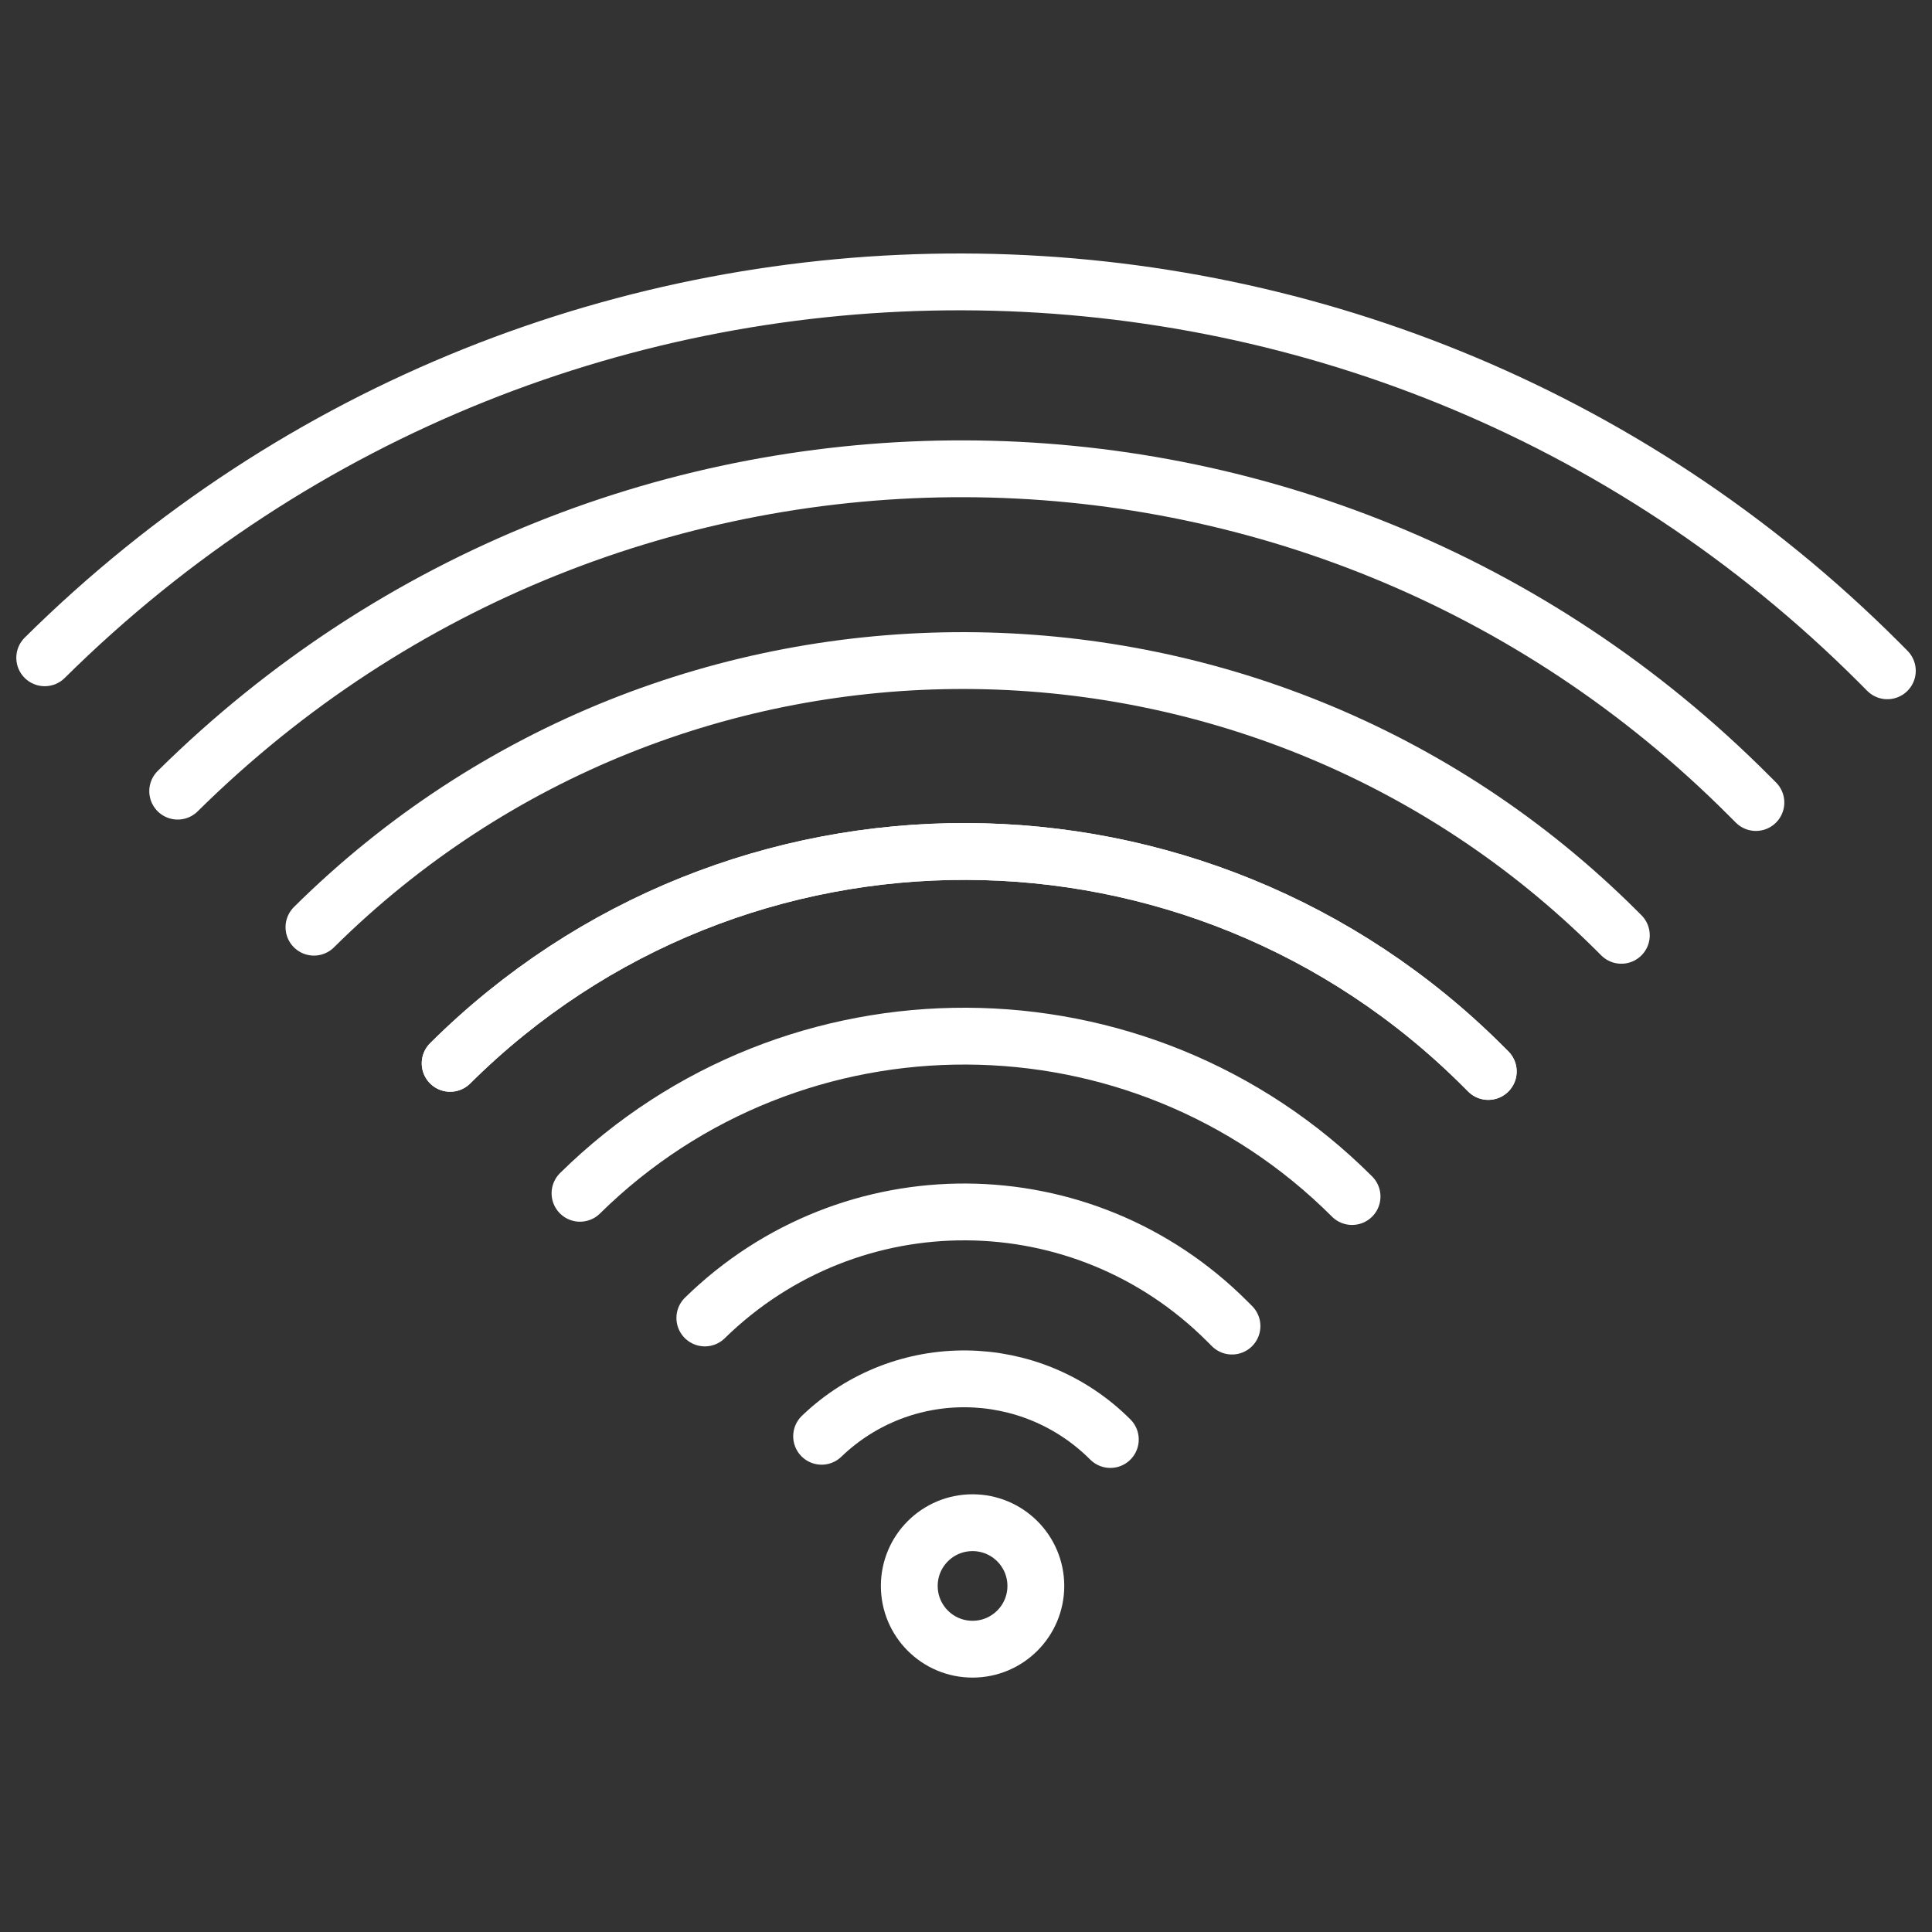 <?xml version="1.0" encoding="UTF-8"?> <svg xmlns="http://www.w3.org/2000/svg" width="34" height="34" viewBox="0 0 34 34" fill="none"><rect x="0" y="0" width="34" height="34" fill="#333333" stroke="none"/><path d="M14.459 25.276C15.886 23.905 18.141 23.934 19.54 25.333" stroke="white" stroke-linecap="round" stroke-linejoin="round"></path><path d="M12.404 23.194C14.973 20.682 19.055 20.711 21.596 23.252L21.681 23.337" stroke="white" stroke-linecap="round" stroke-linejoin="round"></path><path d="M10.207 21C13.975 17.289 20.055 17.317 23.794 21.057" stroke="white" stroke-linecap="round" stroke-linejoin="round"></path><path d="M7.922 18.713C12.946 13.718 21.081 13.746 26.105 18.77L26.191 18.856" stroke="white" stroke-linecap="round" stroke-linejoin="round"></path><path d="M7.922 18.713C12.946 13.718 21.081 13.746 26.105 18.77L26.191 18.856" stroke="white" stroke-linecap="round" stroke-linejoin="round"></path><path d="M17.115 29.023C17.73 29.023 18.229 28.525 18.229 27.91C18.229 27.295 17.73 26.797 17.115 26.797C16.5 26.797 16.002 27.295 16.002 27.91C16.002 28.525 16.5 29.023 17.115 29.023Z" stroke="white" stroke-linecap="round" stroke-linejoin="round"></path><path d="M5.525 16.317C11.862 10.037 22.11 10.066 28.447 16.374L28.533 16.46" stroke="white" stroke-linecap="round" stroke-linejoin="round"></path><path d="M3.127 13.923C10.806 6.33 23.166 6.359 30.787 14.009L30.901 14.123" stroke="white" stroke-linecap="round" stroke-linejoin="round"></path><path d="M0.787 11.576C9.722 2.727 24.166 2.756 33.072 11.662L33.214 11.805" stroke="white" stroke-linecap="round" stroke-linejoin="round"></path></svg> 